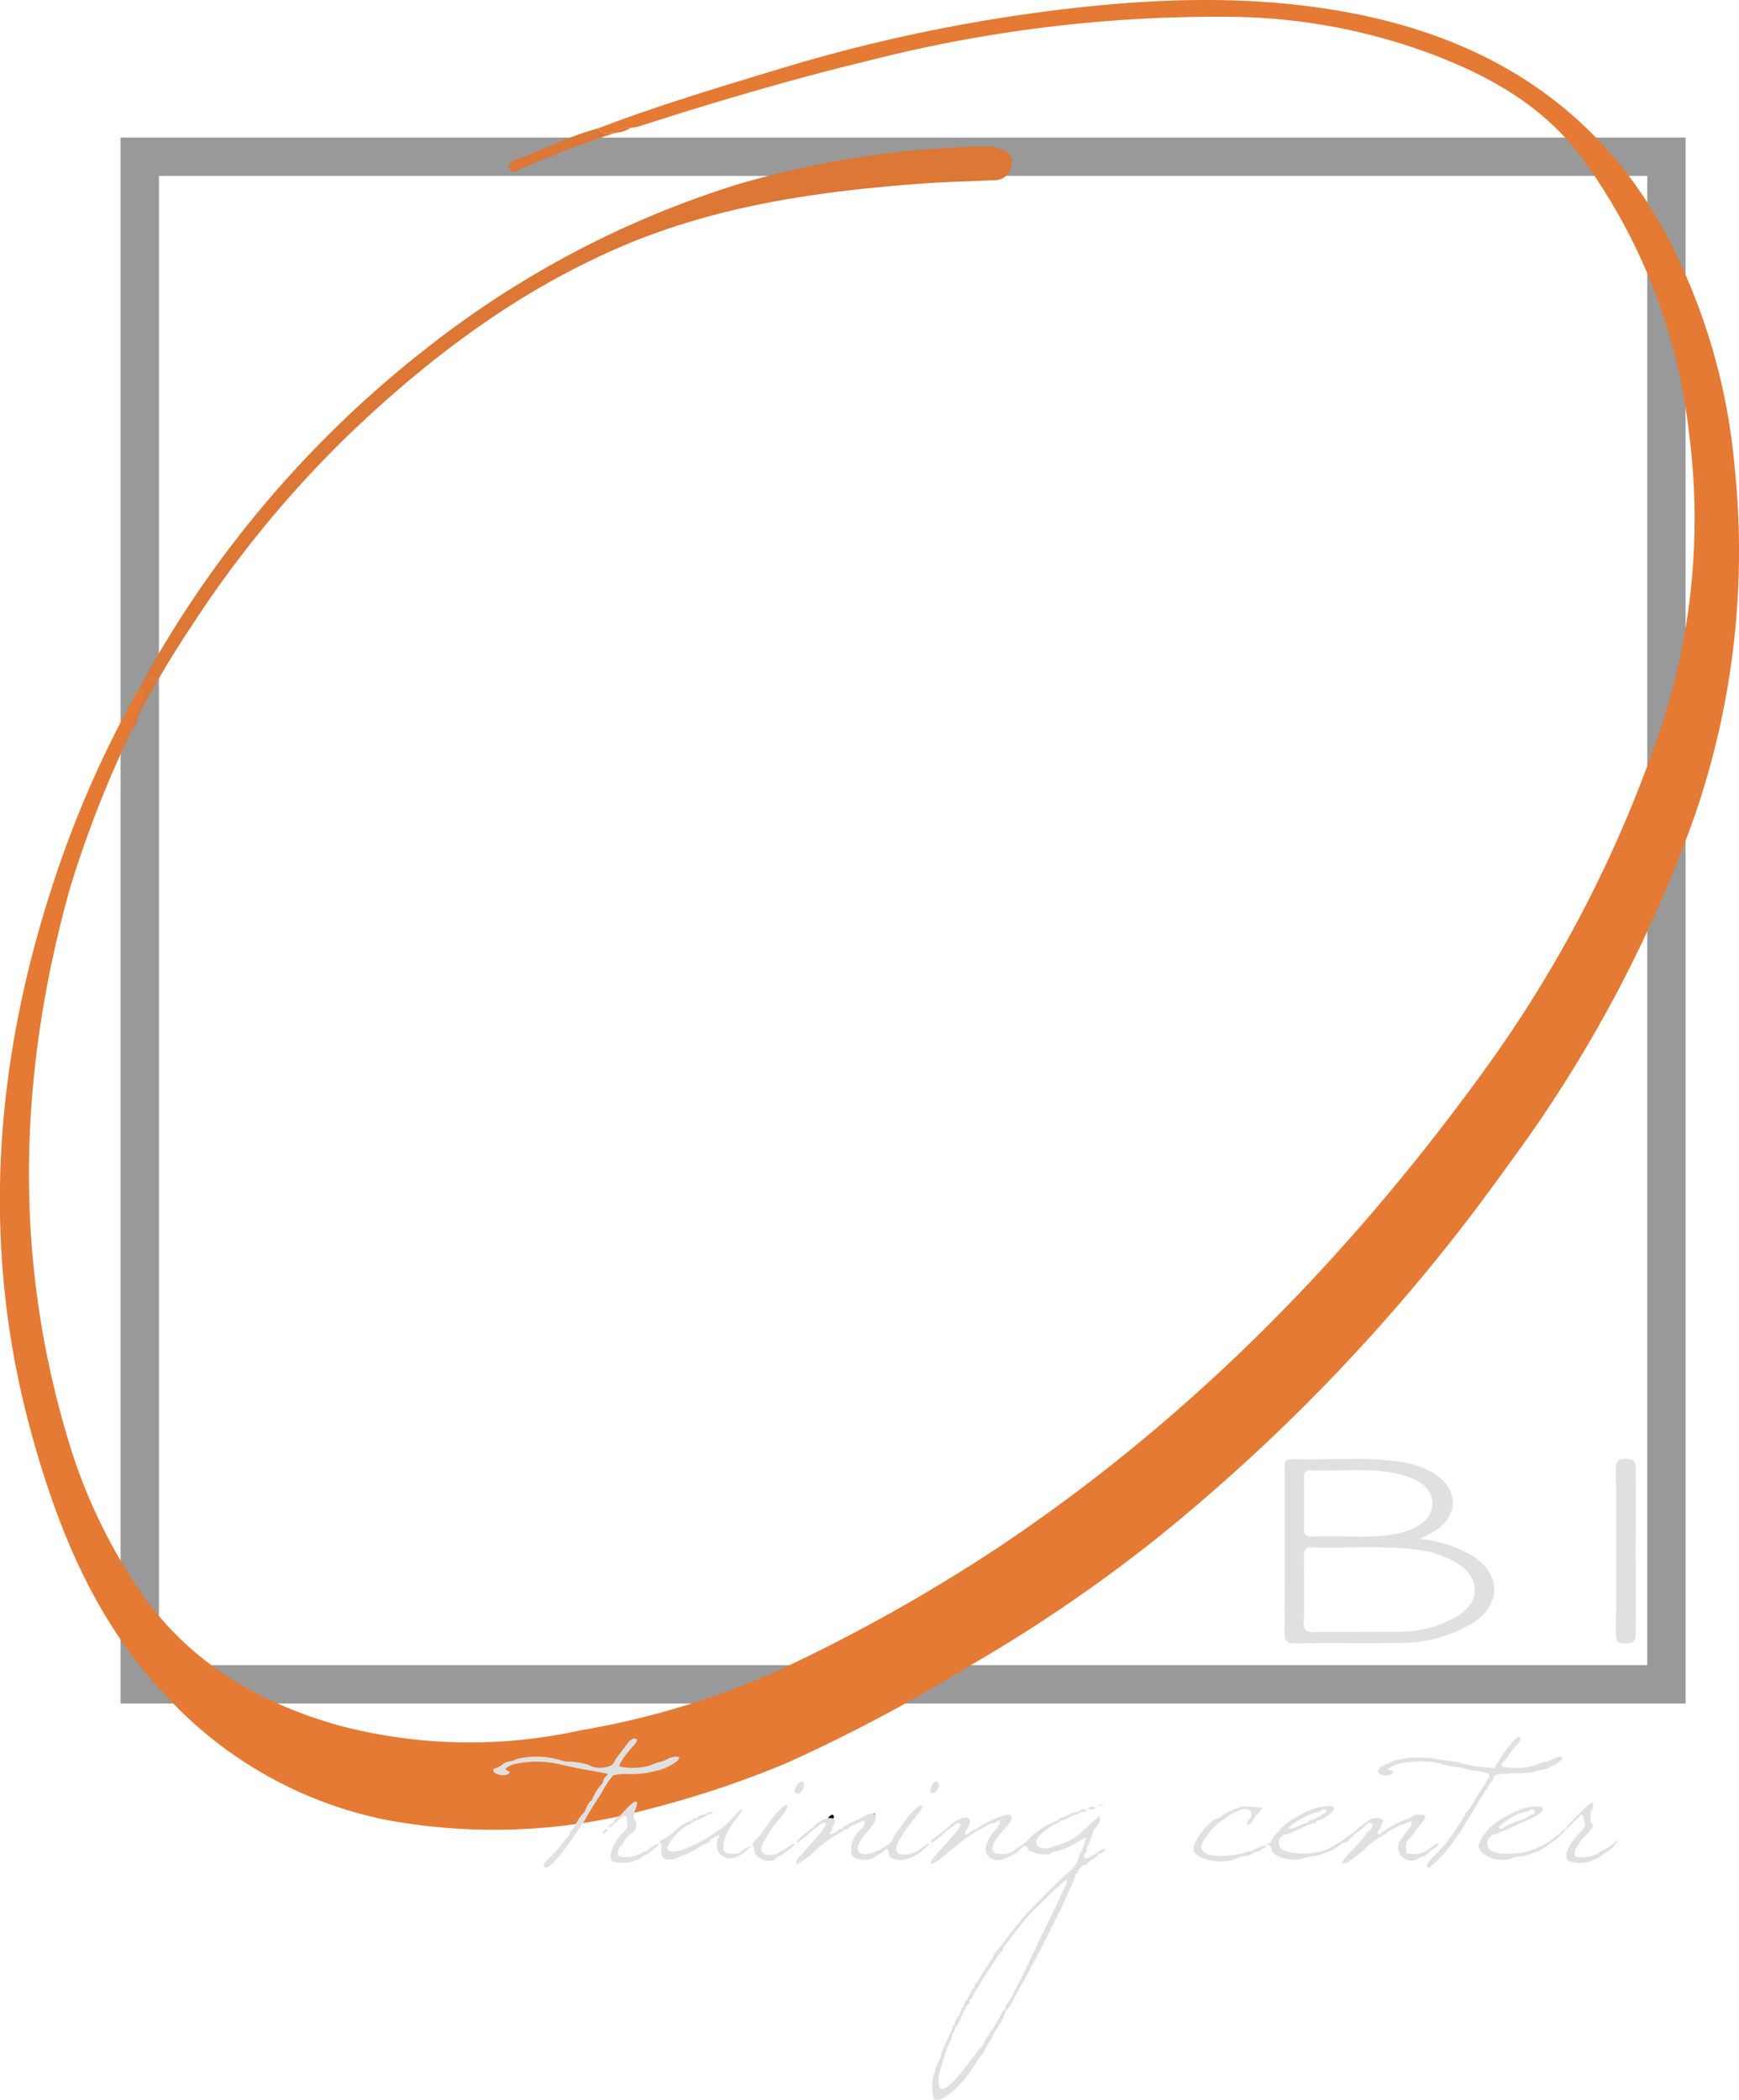 <svg xmlns="http://www.w3.org/2000/svg" version="1.1" xmlns:xlink="http://www.w3.org/1999/xlink" xmlns:svgjs="http://svgjs.dev/svgjs" width="136.092" height="164.337"><svg id="SvgjsSvg1196" data-name="Group 46" xmlns="http://www.w3.org/2000/svg" xmlns:xlink="http://www.w3.org/1999/xlink" width="136.092" height="164.337" viewBox="0 0 136.092 164.337">
  <defs>
    <clipPath id="SvgjsClipPath1195">
      <rect id="SvgjsRect1194" data-name="Rectangle 48" width="136.092" height="164.337" fill="none"></rect>
    </clipPath>
  </defs>
  <rect id="SvgjsRect1193" data-name="Rectangle 47" width="119.474" height="119.547" transform="translate(10.938 12.266)" fill="none" stroke="#999" stroke-miterlimit="10" stroke-width="3"></rect>
  <g id="SvgjsG1192" data-name="Group 45">
    <g id="SvgjsG1191" data-name="Group 44" clip-path="url(#clip-path)">
      <path id="SvgjsPath1190" data-name="Path 64" d="M10.3,57.159a87.906,87.906,0,0,0-4.839,12.4C1.476,83.86,1,98.182,5.285,112.513a42.116,42.116,0,0,0,5.869,12.29c3.8,5.387,9.183,8.488,15.424,10.248a40.165,40.165,0,0,0,18.856.362,64.193,64.193,0,0,0,15.14-4.528,134.166,134.166,0,0,0,17.405-9.69c15.181-10.107,27.694-22.923,38.334-37.648a99.671,99.671,0,0,0,13.753-26.872,51.856,51.856,0,0,0,2.121-22.717,45.031,45.031,0,0,0-8.206-21.347c-3.033-4.254-7.453-6.722-12.277-8.5A46.222,46.222,0,0,0,96.759,1.321,110,110,0,0,0,67.978,4.748C61.92,6.212,55.947,7.978,50.016,9.887a5.17,5.17,0,0,1-.667.125,1.318,1.318,0,0,0-1.17.386l-.044.041-.059-.015c-.451-.019-.964.162-1.255-.382,4.612-1.77,9.342-3.18,14.065-4.614A128.474,128.474,0,0,1,80.9,1.022C89.073-.092,97.279-.544,105.431.961c10.677,1.972,19.277,7.162,24.694,16.9a47.971,47.971,0,0,1,5.618,18.624,63.5,63.5,0,0,1-3.252,27.736,105.209,105.209,0,0,1-14.5,27,146.623,146.623,0,0,1-27.317,29.05,120.011,120.011,0,0,1-14.662,10.018,127.307,127.307,0,0,1-14.37,7.65,77.317,77.317,0,0,1-10.8,3.62,46.175,46.175,0,0,1-20.723.845,31.963,31.963,0,0,1-17.316-9.9c-5.322-5.661-8.191-12.636-10.246-19.971-4.078-14.552-3.1-28.955,1.542-43.21a83.334,83.334,0,0,1,6.81-15.5c.534.11.412.442.25.77a2.817,2.817,0,0,0-.387,1.518l0-.01a1.5,1.5,0,0,0-.481,1.059" transform="translate(0.001 0)" fill="#e47a34"></path>
      <path id="SvgjsPath1189" data-name="Path 65" d="M47.219,94.848a2.817,2.817,0,0,1,.387-1.518c.162-.328.284-.66-.25-.77A84.976,84.976,0,0,1,69.736,66.054,75.657,75.657,0,0,1,94.286,53.13a74.281,74.281,0,0,1,19.091-2.937,3.485,3.485,0,0,1,1.015.091c.633.172,1.291.387,1.23,1.241a1.346,1.346,0,0,1-1.444,1.315c-1.707.094-3.419.112-5.124.233-8.217.582-16.339,1.686-23.989,4.961C77,61.487,70.092,66.673,63.791,72.7A86.248,86.248,0,0,0,51.44,87.715a74.712,74.712,0,0,0-4.222,7.133m.963-3.23a4.128,4.128,0,0,0-.12.4.512.512,0,0,0,.162.073c.07-.119.128-.245.189-.37l-.231-.1" transform="translate(-36.438 -38.738)" fill="#dc7736"></path>
      <path id="SvgjsPath1188" data-name="Path 66" d="M181.585,44.008c.291.544.8.363,1.255.382a75.173,75.173,0,0,0-7.4,2.829c-.257.112-.582.384-.777-.031s.14-.6.479-.729c2.152-.805,4.21-1.856,6.442-2.452" transform="translate(-134.764 -33.966)" fill="#dc7736"></path>
      <path id="SvgjsPath1187" data-name="Path 67" d="M211.151,44.243a1.317,1.317,0,0,1,1.17-.386,2.68,2.68,0,0,1-1.17.386" transform="translate(-162.971 -33.846)" fill="#dc7736"></path>
      <path id="SvgjsPath1186" data-name="Path 68" d="M45.151,246.922a1.5,1.5,0,0,1,.481-1.059,1.818,1.818,0,0,1-.481,1.059" transform="translate(-34.849 -189.763)" fill="#dc7736"></path>
      <path id="SvgjsPath1185" data-name="Path 69" d="M51.06,231.749l.231.1c-.061.125-.119.251-.189.37a.512.512,0,0,1-.162-.073,4.127,4.127,0,0,1,.12-.4" transform="translate(-39.317 -178.869)" fill="#e47a34"></path>
      <path id="SvgjsPath1184" data-name="Path 70" d="M305.361,631.495l-.049.04s.049-.065.05-.07,0,.03,0,.03" transform="translate(-235.647 -487.379)" fill="#e0e0e0"></path>
      <path id="SvgjsPath1183" data-name="Path 71" d="M272.388,630.7l-.048-.049a.324.324,0,0,0,.049,0s0,.05,0,.05" transform="translate(-210.198 -486.75)" fill="#e0e0e0"></path>
      <path id="SvgjsPath1182" data-name="Path 72" d="M284.383,622.781c-.236.11-.288-.045-.276-.11.014-.081.112-.161.192-.212s.187-.087.228.07c.052.2-.116.218-.144.253" transform="translate(-219.279 -480.394)" fill="#010000"></path>
      <path id="SvgjsPath1181" data-name="Path 73" d="M299.305,622.133l-.081-.081a.72.72,0,0,1,.153-.071c.019,0,.05.046.075.071l-.147.081" transform="translate(-230.948 -480.059)" fill="#010000"></path>
      <path id="SvgjsPath1180" data-name="Path 74" d="M248.98,596.063a9.389,9.389,0,0,0-1.106,1.469l-.4.641-.587-.057a8.3,8.3,0,0,1-1.878-.293,3.317,3.317,0,0,0-.771-.171c-.35-.048-.941-.132-1.312-.187a7.817,7.817,0,0,0-3.181.1c-1.2.483-1.448.656-1.354.953.079.248.911.307,1.1.078.127-.153.048-.256-.2-.256-.324,0-.181-.142.413-.41a7.208,7.208,0,0,1,3.26-.172,8.319,8.319,0,0,0,1.693.353,2.611,2.611,0,0,1,.578.133,2.826,2.826,0,0,0,.627.135c1.265.142,1.411.24,1.069.72a1.476,1.476,0,0,0-.2.34,3.4,3.4,0,0,1-.337.527,3.176,3.176,0,0,0-.337.532,5.631,5.631,0,0,1-.7,1.065.667.667,0,0,0-.169.272,20.267,20.267,0,0,1-1.337,2c-.136.186-.582.683-.992,1.106-.7.719-.831,1.015-.463,1.015a10.161,10.161,0,0,0,2.078-2.329,2.906,2.906,0,0,1,.252-.345,5.548,5.548,0,0,0,.419-.651c.15-.265.46-.772.688-1.128a5.832,5.832,0,0,0,.416-.705,1.685,1.685,0,0,1,.241-.376,1.267,1.267,0,0,0,.241-.428.105.105,0,0,1,.1-.111.105.105,0,0,0,.1-.111,1.264,1.264,0,0,1,.241-.427,1.367,1.367,0,0,0,.241-.407c0-.243.339-.312,1.734-.349a6.414,6.414,0,0,0,1.575-.144.452.452,0,0,1,.279-.1,2.019,2.019,0,0,0,.943-.313c0-.04.073-.073.163-.073.167,0,.7-.455.7-.6,0-.109-.349-.1-.58.018l-.383.193a1.009,1.009,0,0,1-.378.1,1.321,1.321,0,0,0-.459.135,3.8,3.8,0,0,1-1.926.347c-1.163,0-1.276-.086-.776-.6a6.185,6.185,0,0,0,.424-.562,4.952,4.952,0,0,1,.55-.667c.27-.251.337-.586.116-.586a.949.949,0,0,0-.41.321m-69.226.042c-.145.155-.891,1.184-.952,1.249a1.862,1.862,0,0,0-.241.414c-.176.4-1.423.539-1.855.206a5.34,5.34,0,0,0-1.666-.3,1.646,1.646,0,0,1-.586-.09,6.418,6.418,0,0,0-3.541-.1,1.748,1.748,0,0,1-.591.193.967.967,0,0,0-.486.229,1.362,1.362,0,0,1-.464.266c-.552.106-.112.565.542.565.382,0,.655-.248.373-.338-.311-.1-.227-.219.342-.489a8.037,8.037,0,0,1,3.8,0c1.361.3,1.591.343,2.121.433.292.049.66.116.819.149l.518.107.229.047-.2.218a.737.737,0,0,0-.205.376.3.3,0,0,1-.131.235,4.009,4.009,0,0,0-.7,1.113c-.032.093-.093.169-.136.169a1.518,1.518,0,0,0-.381.68,1.28,1.28,0,0,1-.265.356,3.681,3.681,0,0,0-.483.722,2.346,2.346,0,0,1-.361.557.383.383,0,0,0-.143.228.86.86,0,0,1-.217.351c-.119.132-.39.457-.6.722a8.747,8.747,0,0,1-.8.854c-.426.387-.543.738-.243.732.354-.006,1.269-1.047,2.361-2.685.3-.457.587-.874.627-.927a2.766,2.766,0,0,0,.191-.337c.065-.133.379-.647.7-1.142s.58-.918.58-.938a7.326,7.326,0,0,1,.785-1.168,3.76,3.76,0,0,1,1.191-.109,9.434,9.434,0,0,0,1.494-.1c.239-.055.564-.126.723-.159.766-.158,1.783-.744,1.783-1.027,0-.146-.626-.078-.918.1a2.236,2.236,0,0,1-.628.241,2.937,2.937,0,0,0-.7.256,4.919,4.919,0,0,1-2.436.09c-.076-.123.466-.938,1.015-1.525.217-.232.378-.471.359-.53-.072-.217-.369-.164-.626.111m13.261,3.276c-.3.339-.4.62-.254.71a.325.325,0,0,0,.492-.083c.236-.264.262-.8.039-.8a.479.479,0,0,0-.277.169m10.493.065c-.222.339-.243.666-.046.707.233.049.577-.362.543-.65-.038-.326-.3-.356-.5-.057m-23.657,1.622c-.174.172-.463.469-.642.661a2.124,2.124,0,0,1-.48.406.241.241,0,0,0-.153.2c0,.078-.087.169-.193.2a.264.264,0,0,0-.193.211c0,.175.091.116.723-.475.537-.5.67-.478.7.126a.8.8,0,0,1-.306.815c-.831.831-1.227,1.9-.847,2.278a3.026,3.026,0,0,0,1.644-.009.215.215,0,0,1,.2-.1.433.433,0,0,0,.257-.086,3.117,3.117,0,0,1,.45-.276c.4-.213,1.178-.88,1.1-.953a2.5,2.5,0,0,0-.917.559c-.018.045-.115.082-.217.082s-.185.043-.185.1-.078.1-.173.1a.445.445,0,0,0-.265.087,2.055,2.055,0,0,1-1.416.069c-.154-.154.039-.831.236-.831.042,0,.076-.054.077-.12a2.207,2.207,0,0,1,.795-.89c.276-.175.39-.829.169-.965-.141-.087-.118-.455.054-.867.27-.646.069-.8-.418-.313m74.206.731a7.143,7.143,0,0,0-.966,1.06c0,.062-.035.112-.078.112a.68.68,0,0,0-.265.172c-.1.094-.36.3-.572.457s-.407.311-.434.341a7.481,7.481,0,0,1-1.928.815c-2.022.277-2.892.066-2.892-.7a.714.714,0,0,1,.555-.7.854.854,0,0,0,.289-.088c.092-.047.276-.127.408-.178s.5-.214.819-.361.687-.312.819-.364c1.179-.467,1.764-.99,1.3-1.166a3.736,3.736,0,0,0-1.353.128c-.106.044-.345.136-.53.206a9.7,9.7,0,0,0-1.468.789,3.924,3.924,0,0,0-1.52,1.883c0,.82,1.506,1.415,2.6,1.028a2.561,2.561,0,0,1,.656-.144,3.287,3.287,0,0,0,1.1-.3.848.848,0,0,1,.313-.084c.08,0,.146-.043.146-.1s.058-.1.13-.1a1.008,1.008,0,0,0,.41-.241,1.216,1.216,0,0,1,.357-.241,6.353,6.353,0,0,0,.835-.747c.417-.411.933-.917,1.148-1.124l.39-.378.1.261c.243.64.234.673-.329,1.272-.894.949-1.21,1.764-.82,2.117a2.441,2.441,0,0,0,1.716.044,4.125,4.125,0,0,0,1.079-.6.652.652,0,0,1,.263-.169,2.3,2.3,0,0,0,.506-.434c.234-.239.377-.434.317-.434a.159.159,0,0,0-.141.08,5.466,5.466,0,0,1-1.239.787.1.1,0,0,0-.094.1c0,.053-.084.1-.187.1a.319.319,0,0,0-.239.084,3.017,3.017,0,0,1-1.342.15c-.218-.084-.2-.514.032-.812a1.025,1.025,0,0,0,.191-.322,3.289,3.289,0,0,1,.532-.6c.514-.5.633-.74.434-.863a1.148,1.148,0,0,1-.1-.584c0-.288.044-.524.1-.524s.1-.13.1-.289c0-.432-.1-.374-1.155.659m-62.638-.2a10.086,10.086,0,0,0-1.179,1.54,2.909,2.909,0,0,1-.454.529c-.354.36-.428.486-.337.577a.614.614,0,0,1,.116.373c0,.623,1.336,1.1,1.735.62a.388.388,0,0,1,.2-.144,5.932,5.932,0,0,0,1.114-.822c.292-.292.054-.239-.435.1a2.609,2.609,0,0,1-.592.34.093.093,0,0,0-.1.086c0,.136-.811.22-1.093.113-.343-.13-.35-.613-.016-1.105a2.186,2.186,0,0,0,.241-.41,9.555,9.555,0,0,1,.77-1.093,3.574,3.574,0,0,0,.772-1.078c0-.316-.258-.185-.748.379m10.626-.1a6.491,6.491,0,0,0-.608.7c-.087.133-.343.486-.568.786a3.063,3.063,0,0,0-.411.641c0,.408-1.448,1.276-2.126,1.273-.949,0-.881-.679.186-1.868.917-1.021.71-1.644-.359-1.084-.141.074-.549.275-.907.448a3.8,3.8,0,0,0-.759.445.371.371,0,0,1-.241.13c-.073,0-.133.033-.133.073,0,.112-.581.343-.656.262-.037-.039-.013-.091.054-.115a.2.2,0,0,0,.12-.172,1.334,1.334,0,0,1,.169-.43c.422-.755-.838-.649-1.566.13a3.992,3.992,0,0,1-.53.44c-.428.3-.9.775-.832.843.029.028.122-.018.208-.1a.575.575,0,0,1,.221-.157,4.458,4.458,0,0,0,.635-.523c1.442-1.318,1.691-.893.335.572-.245.265-.592.656-.771.868s-.4.456-.495.542c-.175.161-.232.471-.086.471a5.144,5.144,0,0,0,1.233-.855,8.755,8.755,0,0,1,2.254-1.651.1.1,0,0,0,.093-.1c0-.053.084-.1.187-.1a.32.32,0,0,0,.245-.094,1.346,1.346,0,0,1,.415-.251c.2-.086.455-.2.574-.26.4-.191.4.159,0,.6a2.06,2.06,0,0,0-.765,1.835c.045.635,1.465.766,2.042.189a2.2,2.2,0,0,1,.313-.185c.146-.075.265-.173.265-.217s.065-.08.144-.08a.155.155,0,0,1,.145.163c0,.869,1.394.937,2.451.118.774-.6,1.02-.989.3-.472a2.3,2.3,0,0,1-1.775.611c-.76-.152-.332-1.157,1.365-3.2.582-.7.283-.891-.365-.232m14.535-.392a.791.791,0,0,0,.337,0c.093-.024.017-.044-.169-.044s-.261.02-.169.044m11.158.094a4.8,4.8,0,0,0-1.651.77.376.376,0,0,1-.217.134c-.568.022-1.927,1.7-1.929,2.384,0,.833,2.272,1.318,3.43.732a1.351,1.351,0,0,1,.508-.132,1.165,1.165,0,0,0,.438-.1l.383-.193a.935.935,0,0,1,.337-.1c.08,0,.146-.039.146-.086s.115-.115.255-.15c.188-.047.227-.092.147-.172-.1-.1-.175-.081-1,.325a.93.93,0,0,1-.342.082.449.449,0,0,0-.266.086,6.676,6.676,0,0,1-2.831.19c-.41-.2-.586-.391-.586-.622s.291-.81.41-.811c.04,0,.072-.057.072-.125a4.521,4.521,0,0,1,1.205-1.186,6.855,6.855,0,0,1,1.228-.727c.729-.36,1.346.128.844.666a.7.7,0,0,0-.193.356c0,.208.312.009.512-.326a3.343,3.343,0,0,1,.324-.443c.423-.466.441-.51.2-.5a5.747,5.747,0,0,1-.654-.046,3.945,3.945,0,0,0-.771-.013m6.314,0a4.538,4.538,0,0,0-1.542.53c-.265.144-.63.338-.81.431a5.878,5.878,0,0,0-1.648,1.667.285.285,0,0,1-.217.243l-.217.064.217.089a.34.34,0,0,1,.217.269c0,.614,1.56,1.075,2.506.741a2.56,2.56,0,0,1,.656-.144,3.288,3.288,0,0,0,1.1-.3.784.784,0,0,1,.267-.084,3.336,3.336,0,0,0,.947-.6c.018-.04.111-.072.207-.072a.921.921,0,0,0,.456-.32,4.827,4.827,0,0,1,.74-.636,1.968,1.968,0,0,0,.51-.451.314.314,0,0,1,.283-.135c.3,0,.309.286.024.539a4.5,4.5,0,0,0-.488.569,14.713,14.713,0,0,1-1.014,1.137c-1.344,1.378-.369,1.128,1.179-.3a6.992,6.992,0,0,1,1.494-1.076.09.09,0,0,0,.1-.082,5.535,5.535,0,0,1,1.55-.785.426.426,0,0,0,.259-.112c.209-.209.259.2.052.431a5.687,5.687,0,0,0-.353.453c-.091.133-.273.388-.4.568a1.033,1.033,0,0,0,1.455,1.411.72.72,0,0,1,.313-.145,1.164,1.164,0,0,0,.434-.292,1.659,1.659,0,0,1,.366-.289,1.008,1.008,0,0,0,.28-.194c.3-.257.172-.364-.156-.133-.141.1-.327.225-.412.278s-.273.175-.418.27a1.249,1.249,0,0,1-.82.145l-.557-.029-.026-.434a.8.8,0,0,1,.313-.789,1.73,1.73,0,0,0,.34-.434,1.808,1.808,0,0,1,.336-.444c.4-.439.56-.714.481-.841-.094-.152-.876-.113-1.011.05a.4.4,0,0,1-.245.145,9.158,9.158,0,0,0-1.755.875c-.225.122-.41.257-.41.3s-.065.079-.145.079a.14.14,0,0,1-.145-.133.4.4,0,0,1,.145-.253.427.427,0,0,0,.145-.282.412.412,0,0,1,.092-.254c.352-.352-.709-.5-1.093-.157a2.308,2.308,0,0,1-.364.27,4.058,4.058,0,0,0-.538.436,3.956,3.956,0,0,1-.683.509c-.168.086-.3.189-.3.227a1.389,1.389,0,0,1-.458.3,6.081,6.081,0,0,0-.6.344c-.846.639-3.512.666-3.958.039a.69.69,0,0,1,.47-1.052.8.8,0,0,0,.284-.085c.092-.047.276-.128.408-.18s.48-.209.773-.348a2.772,2.772,0,0,1,.7-.253c.092,0,.167-.043.167-.1s.06-.1.133-.1a2.423,2.423,0,0,0,1.23-.8c.169-.315-.044-.391-.834-.3m-18.364.129c0,.053.106.1.235.1a.4.4,0,0,0,.3-.1c.035-.056-.063-.1-.235-.1s-.3.043-.3.1m-27.939.87a4.4,4.4,0,0,1-.819.768.949.949,0,0,0-.37.217,9.332,9.332,0,0,1-1.814,1.057c-1.132.58-1.951.641-2.007.149a4.641,4.641,0,0,1,1.548-1.712,1.046,1.046,0,0,0,.347-.179,4.036,4.036,0,0,1,.714-.35c.252-.094.458-.207.458-.249s.141-.093.313-.112c.262-.029.284-.048.132-.118a.375.375,0,0,0-.34.017,1.875,1.875,0,0,1-.469.167c-.171.037-.31.108-.31.157s-.087.089-.193.089-.193.043-.193.1-.068.1-.151.1a4.1,4.1,0,0,0-1.343.9,3.959,3.959,0,0,1-.746.518c-.376.181-.433.263-.259.371.064.039.078.21.039.447-.12.707.392,1.013,1.172.7a9.473,9.473,0,0,0,1.845-.884,2.884,2.884,0,0,1,.6-.316.087.087,0,0,0,.1-.072,1.719,1.719,0,0,1,.756-.506c.087,0,.092.049.018.186a1.057,1.057,0,0,0,1.346,1.515,3.2,3.2,0,0,0,1.157-.836c0-.1-.8.363-.851.5a1.787,1.787,0,0,1-1.154-.034c-.38-.38.039-1.615.9-2.665.409-.5.51-.693.355-.687a6.44,6.44,0,0,0-.779.771m27.313-.678a.366.366,0,0,1-.271.1,2.39,2.39,0,0,0-.693.24,2.72,2.72,0,0,1-.6.238.112.112,0,0,0-.12.1c0,.053-.064.1-.141.1a6.12,6.12,0,0,0-2.082,1.317,4.1,4.1,0,0,1-.928.771,3.12,3.12,0,0,0-.319.223,1.424,1.424,0,0,1-.97.291q-1.61,0,.264-2.022c.621-.669.666-1.063.122-1.063a8.173,8.173,0,0,0-2.308,1.074c0,.046-.067.083-.149.083a.7.7,0,0,0-.355.193c-.4.37-.6.251-.316-.191.711-1.127-.294-1.255-1.469-.186-.2.181-.535.457-.747.615-.51.378-.661.531-.593.6s.4-.152,1.027-.73a3.7,3.7,0,0,1,.7-.546c.093-.031.169-.1.169-.146,0-.1.32-.124.413-.031s-.188.49-.793,1.162c-1.634,1.815-1.8,2.048-1.331,1.907.224-.068.388-.188,1.374-1.009a13.927,13.927,0,0,1,2.121-1.55c.212-.1.516-.272.675-.372a1.266,1.266,0,0,1,.487-.19.521.521,0,0,0,.3-.114c.324-.324.326.172,0,.51-1.2,1.251-1.113,2.488.175,2.489a3.3,3.3,0,0,0,1.757-.927c.225-.253.5-.254.5,0,0,.361,1.679.676,1.88.352a.48.48,0,0,1,.335-.1,6.793,6.793,0,0,0,1.945-.884c.3-.2.578-.248.39-.061a.444.444,0,0,0-.116.271,2.6,2.6,0,0,1-.241.655,3.441,3.441,0,0,0-.241.582,1.961,1.961,0,0,1-.708,1.01c-.629.515-3.352,3.242-3.676,3.68-.157.212-.365.472-.463.578s-.488.6-.867,1.108a10.035,10.035,0,0,1-.765.948.139.139,0,0,0-.076.119,3.36,3.36,0,0,1-.361.633c-.514.777-.783,1.208-.909,1.458-.06.119-.146.217-.191.217s-.081.087-.081.193-.038.193-.085.193-.111.076-.142.169a4.138,4.138,0,0,1-.54.926.443.443,0,0,0-.1.274c0,.1-.044.173-.1.173s-.1.058-.1.13a1.786,1.786,0,0,1-.392.79.32.32,0,0,0-.09.243c0,.1-.043.187-.1.187s-.1.065-.1.146a.824.824,0,0,1-.088.313c-.048.092-.205.428-.348.746s-.3.654-.346.746a.839.839,0,0,0-.086.314c0,.148-.028.218-.321.8a1.5,1.5,0,0,0-.161.487.431.431,0,0,1-.1.267,3.813,3.813,0,0,0,0,1.963c.528.335,1.906-.753,2.988-2.359.079-.118.27-.406.424-.64a3.943,3.943,0,0,1,.344-.473.589.589,0,0,0,.128-.193c.035-.079.171-.318.3-.53s.315-.538.406-.723.269-.5.395-.705a4.06,4.06,0,0,0,.6-1.167.206.206,0,0,1,.12-.178,2.939,2.939,0,0,0,.488-.758c.2-.391.473-.884.6-1.1s.323-.559.432-.771.41-.776.67-1.253.739-1.41,1.065-2.073.662-1.335.745-1.494c.193-.367.246-.481.48-1.012.311-.709.709-1.579.8-1.758a.821.821,0,0,0,.088-.313c0-.08.043-.146.1-.146s.1-.069.1-.153c0-.167.365-.513.546-.518a.168.168,0,0,0,.144-.085,1.879,1.879,0,0,1,.442-.339c.225-.141.41-.3.41-.352a.113.113,0,0,1,.12-.1c.238,0,.634-.379.4-.381a.678.678,0,0,0-.386.167,3.66,3.66,0,0,1-1.091.6c-.133,0-.143-.353-.011-.434a.323.323,0,0,0,.1-.248.937.937,0,0,1,.085-.356,4.662,4.662,0,0,0,.4-1.016,1.431,1.431,0,0,1,.3-.478.846.846,0,0,0,.264-.624c-.03-.257-.058-.239-.87.543a10.817,10.817,0,0,1-1.06.934,7.111,7.111,0,0,1-1.369.62,1.9,1.9,0,0,0-.476.145c-.614.257-1.22.049-1.22-.417,0-.341.845-1.093,1.566-1.394.146-.061.265-.145.265-.186s.076-.076.169-.076a1.868,1.868,0,0,0,.588-.241,1.827,1.827,0,0,1,.6-.24c.1,0,.183-.044.183-.1s.13-.1.289-.1.289-.043.289-.1-.106-.1-.235-.1a.4.4,0,0,0-.3.1m19.328.044a3.218,3.218,0,0,1-1.324.727.112.112,0,0,0-.122.1c0,.053-.064.1-.142.1a3.016,3.016,0,0,0-.68.255c-.71.337-.944.179-.322-.216a6.675,6.675,0,0,1,1.868-.906.389.389,0,0,0,.288-.1c.092-.149.434-.114.434.044m16.291.052a.17.17,0,0,1-.187.193.319.319,0,0,0-.243.09,1.786,1.786,0,0,1-.791.392.8.8,0,0,0-.3.088c-.092.049-.341.164-.553.256a1.514,1.514,0,0,0-.448.263c-.034.053-.141.066-.237.029-.371-.142,1.445-1.31,2.037-1.31a.387.387,0,0,0,.287-.1c.111-.18.434-.108.434.1m-72.812,1.453c-.1.112-.152.227-.124.255.075.074.37-.247.332-.361-.018-.054-.111-.006-.207.107m36.181,3.984a1.839,1.839,0,0,1-.181.506c-.15.308-.713,1.5-.971,2.058-.037.079-.135.275-.218.434-.164.313-1.049,2.162-1.593,3.326-.388.831-.4.85-1.132,2.265a7.13,7.13,0,0,1-.637,1.092c-.048.018-.087.115-.087.217s-.044.185-.1.185a.092.092,0,0,0-.1.087,14.2,14.2,0,0,1-.936,1.6,5.41,5.41,0,0,0-.606,1,.143.143,0,0,1-.078.123,10.081,10.081,0,0,0-.781.98c-1.379,1.858-2.138,2.563-2.51,2.333a2.39,2.39,0,0,1-.013-1.346c.049-.163.187-.621.306-1.019a9.294,9.294,0,0,1,.358-1.012l.224-.457a.968.968,0,0,0,.083-.361c0-.107.043-.194.1-.194s.1-.078.1-.174a.453.453,0,0,1,.085-.265,4.4,4.4,0,0,0,.59-1.155c0-.078.043-.141.1-.141s.1-.082.1-.182a.267.267,0,0,1,.144-.238.279.279,0,0,0,.145-.251c0-.108.038-.2.085-.2s.11-.076.14-.169a3.775,3.775,0,0,1,.3-.555c.133-.212.315-.516.4-.675s.3-.484.46-.723.343-.5.4-.589a5.765,5.765,0,0,1,.737-1.034.168.168,0,0,0,.082-.151.656.656,0,0,1,.18-.312,5.335,5.335,0,0,0,.41-.536,18.388,18.388,0,0,1,2.647-3c1.616-1.6,1.775-1.736,1.775-1.477" transform="translate(-130.531 -459.807)" fill="#e0e0e0"></path>
      <path id="SvgjsPath1179" data-name="Path 75" d="M451.162,506.617a10.5,10.5,0,0,1,4.116,1.348c2.235,1.442,2.243,3.815,0,5.242a10.908,10.908,0,0,1-5.758,1.558c-2.7.054-5.4-.008-8.1.039-.734.013-.88-.24-.875-.913.026-4.22.011-8.441.016-12.661,0-.392-.135-.878.565-.853,2.846.1,5.7-.216,8.539.229a6.848,6.848,0,0,1,2.469.831c2.112,1.253,2.1,3.468-.015,4.681-.226.13-.462.243-.954.5m-4.718,7.285v-.017c1.024,0,2.048.011,3.071,0a8.832,8.832,0,0,0,4.557-1.222c1.811-1.1,1.824-2.951.05-4.091a7.644,7.644,0,0,0-3.2-1.1c-2.721-.354-5.455-.094-8.181-.188-.575-.02-.7.215-.688.733.025,1.706.045,3.414-.007,5.119-.022.708.275.8.867.783,1.174-.036,2.351-.011,3.526-.011m-.679-7.483a16.059,16.059,0,0,0,3.654-.217c1.786-.444,2.693-1.247,2.7-2.35s-.894-1.9-2.7-2.32c-2.252-.519-4.544-.186-6.817-.281-.491-.021-.54.253-.536.644.013,1.292.024,2.585,0,3.876-.011.5.163.669.652.656.949-.026,1.9-.008,3.055-.008" transform="translate(-340.021 -386.191)" fill="#e0e0e0"></path>
      <path id="SvgjsPath1178" data-name="Path 76" d="M554.222,507.491c0-2.084.013-4.169-.008-6.252-.005-.559.024-.912.76-.907.7,0,.8.282.8.879q-.029,6.366,0,12.732c0,.64-.179.842-.829.843s-.738-.267-.732-.816c.024-2.16.01-4.32.01-6.48" transform="translate(-427.754 -386.168)" fill="#e0e0e0"></path>
    </g>
  </g>
</svg><style>@media (prefers-color-scheme: light) { :root { filter: none; } }
@media (prefers-color-scheme: dark) { :root { filter: none; } }
</style></svg>